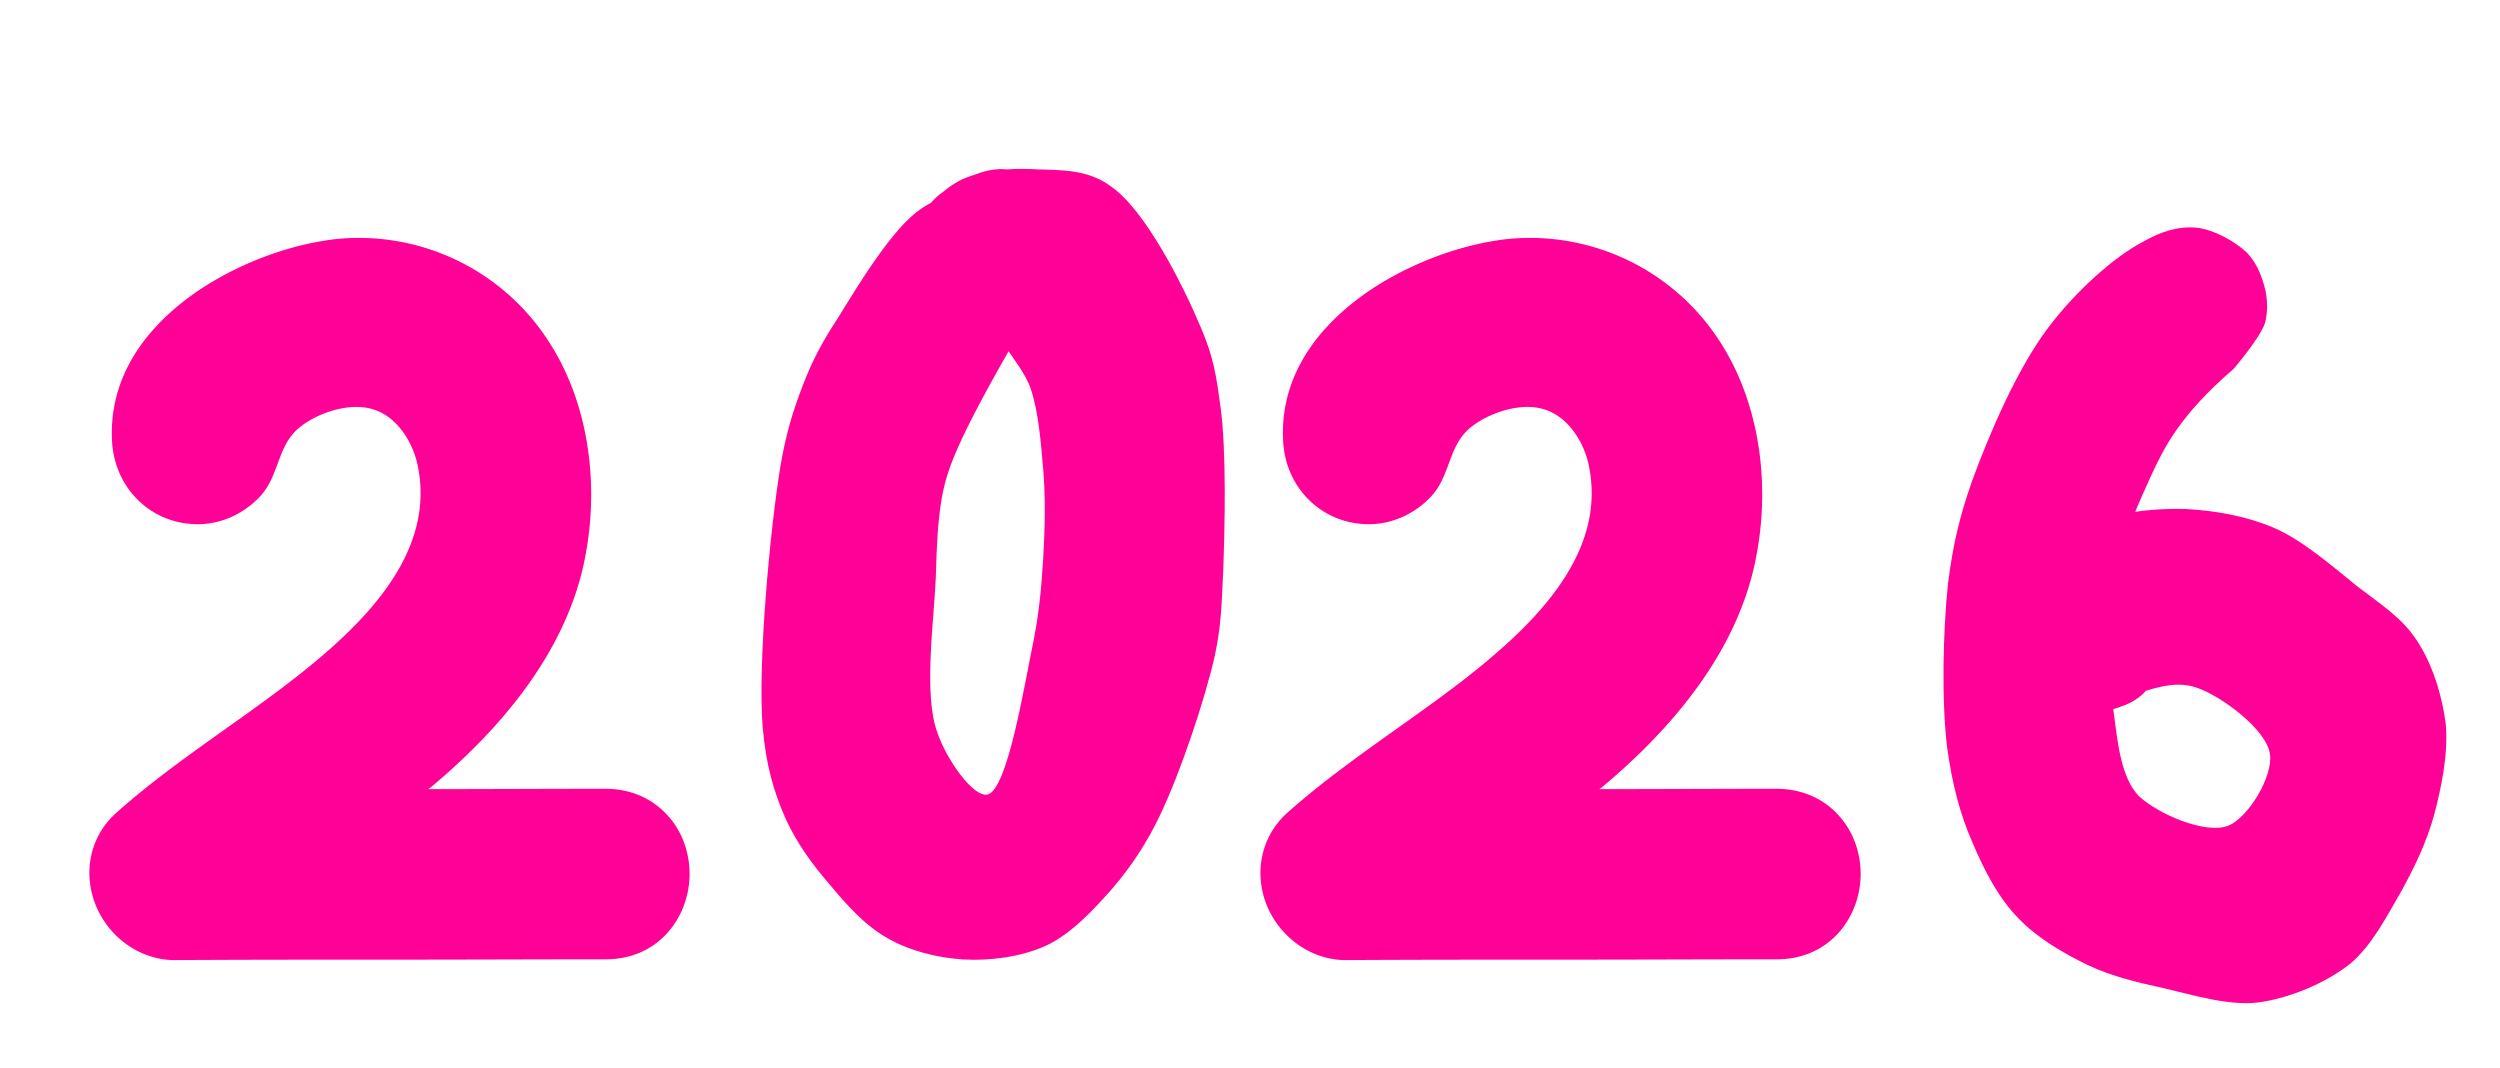 <svg xmlns="http://www.w3.org/2000/svg" width="117" height="50" version="1.0" viewBox="0 0 87.75 37.5"><defs><clipPath id="a"><path d="M3 8h21.879v25.871H3Zm0 0"/></clipPath><clipPath id="b"><path d="M44 8h21.98v25.871H44Zm0 0"/></clipPath><clipPath id="c"><path d="M26.668 5.918H43v27.805H26.668Zm0 0"/></clipPath><clipPath id="d"><path d="M36.023 11.254c-2.64 4.508-2.789 5.336-2.968 6.226-.149.922-.176 1.692-.207 2.758-.059 1.516-.446 4.153.058 5.489.328.949 1.246 2.253 1.75 2.164.715-.149 1.309-3.914 1.633-5.457.207-1.098.266-1.868.328-2.848.059-1.008.086-2.106 0-3.113-.09-.95-.148-1.957-.445-2.848-.297-.86-1.543-2.133-1.367-2.371.18-.207 1.988.504 1.988.68-.027.18-1.395.476-2.016.386-.652-.09-1.394-.472-1.84-.918-.445-.476-.832-1.187-.89-1.84-.086-.652.148-1.511.387-2.015.148-.356.328-.567.652-.8.445-.329 1.215-.743 1.867-.802.652-.062 1.516.235 1.988.504.356.176.563.414.774.68.207.27.414.535.504.922.148.531.176 1.511.058 2.047-.09.382-.207.62-.476.918-.356.414-1.035 1.007-1.66 1.187-.621.176-1.512.09-2.047-.058-.387-.122-.621-.239-.89-.508-.415-.383-.95-1.094-1.099-1.746-.144-.625-.085-1.426.18-2.02a3.06 3.06 0 0 1 1.363-1.512c.715-.386 1.84-.476 2.758-.414.864.028 1.782 0 2.582.594 1.215.828 2.551 3.496 3.172 4.98.445 1.04.535 1.692.684 2.79.207 1.57.148 4.152.09 5.754-.059 1.156-.059 1.84-.297 2.964-.356 1.57-1.215 4.121-1.93 5.606a11.4 11.4 0 0 1-1.66 2.55c-.68.77-1.453 1.602-2.344 2.016-.86.387-1.957.535-2.906.477-.89-.059-1.867-.297-2.637-.742-.8-.446-1.457-1.188-2.047-1.899-.593-.683-1.156-1.453-1.543-2.312-.418-.95-.683-1.868-.8-3.203-.18-2.254.265-6.97.62-9.137.208-1.215.446-1.957.774-2.817.324-.859.68-1.543 1.246-2.402.711-1.156 1.926-3.172 2.906-3.824a2.9 2.9 0 0 1 1.868-.535c.445.027.859.207 1.214.414.356.238.684.593.891.949.207.387.387.8.356 1.277 0 .532-.622 1.809-.622 1.809"/></clipPath><clipPath id="e"><path d="M68.172 7.969h17.695v27.246H68.172Zm0 0"/></clipPath><clipPath id="f"><path d="M78.402 12.945c-1.93 1.66-2.46 2.817-2.906 3.766-.414.918-.86 1.898-1.098 2.848-.207.949-.18 1.957-.207 2.906-.03.95-.12 1.84.028 2.758.12.89.238 2.047.832 2.699.683.652 2.344 1.363 3.144 1.066.711-.265 1.602-1.75 1.48-2.52-.116-.859-1.687-2.015-2.519-2.312-.62-.238-1.246-.09-1.84.09-.62.149-1.273.738-1.808.86-.387.09-.653.09-1.008-.032-.535-.148-1.363-.62-1.75-1.008-.266-.265-.414-.472-.535-.859-.176-.504-.324-1.363-.149-1.988.149-.621.594-1.274 1.098-1.692.477-.382 1.246-.652 1.871-.68.653 0 1.453.325 1.926.622.328.18.504.386.71.71.27.477.595 1.305.567 1.93-.031.621-.386 1.422-.715 1.868-.207.328-.414.503-.738.683-.476.238-1.426.473-1.957.473-.387 0-.656-.086-.98-.266-.477-.238-1.188-.89-1.485-1.336a2.4 2.4 0 0 1-.355-.976c-.059-.328-.09-.625 0-1.008.12-.504.387-1.277.89-1.781.653-.653 1.899-1.246 2.907-1.543.949-.297 1.957-.383 2.937-.356 1.008.059 2.074.238 3.055.653 1.039.445 2.074 1.363 2.965 2.078.77.59 1.57 1.097 2.078 1.898.531.8.887 1.926 1.008 2.934.086 1.039-.149 2.195-.418 3.203-.266.949-.68 1.808-1.157 2.672-.503.86-1.007 1.867-1.777 2.52-.86.683-2.137 1.214-3.234 1.362-1.067.122-2.285-.265-3.32-.503-.95-.207-1.81-.414-2.641-.801-.86-.414-1.781-.95-2.434-1.63-.71-.714-1.215-1.69-1.629-2.671-.445-1.008-.71-2.047-.89-3.32-.207-1.66-.149-4.125.03-5.813.177-1.336.384-2.254.829-3.531.594-1.629 1.574-3.945 2.672-5.398.95-1.274 2.312-2.493 3.32-3.024.684-.387 1.274-.562 1.899-.504.593.059 1.336.473 1.75.86.324.324.504.742.62 1.156.122.414.15.89.032 1.336-.18.531-1.098 1.601-1.098 1.601"/></clipPath></defs><g clip-path="url(#a)"><path fill="#ff0196" d="M6.137 33.7c-1.223 0-2.348-.805-2.801-1.99-.434-1.148-.145-2.394.754-3.187 1.23-1.097 2.574-2.046 3.867-2.968 1.113-.79 2.25-1.602 3.281-2.477 1.973-1.676 4.008-3.953 3.422-6.742-.168-.824-.73-1.723-1.578-1.973-.805-.242-1.871.106-2.516.598-.863.656-.73 1.723-1.46 2.488-.575.602-1.364.95-2.157.95h-.047c-1.593-.016-2.875-1.247-2.968-2.899-.11-1.906.8-3.629 2.632-5.016 1.317-.996 3.09-1.75 4.743-2.023.418-.074.851-.11 1.28-.11a7.92 7.92 0 0 1 6.727 3.723c1.368 2.156 1.786 5.114 1.13 7.914-.614 2.563-2.313 5.067-5.079 7.438-.11.094-.215.191-.336.273 2.07 0 4.145-.012 6.227-.012.887 0 1.676.348 2.226.993.47.539.72 1.258.72 2 0 1.449-1.032 2.992-2.946 2.992-2.418 0-4.836.012-7.254.012h-.277c-2.516 0-5.051 0-7.59.015m0 0"/></g><g clip-path="url(#b)"><path fill="#ff0196" d="M47.242 33.7c-1.222 0-2.347-.805-2.804-1.99-.43-1.148-.141-2.394.753-3.187 1.235-1.097 2.575-2.046 3.868-2.968 1.113-.79 2.254-1.602 3.28-2.477 1.977-1.676 4.013-3.953 3.427-6.742-.168-.824-.73-1.723-1.582-1.973-.801-.242-1.868.106-2.512.598-.863.656-.73 1.723-1.461 2.488-.574.602-1.367.95-2.156.95h-.047c-1.594-.016-2.875-1.247-2.969-2.899-.11-1.906.8-3.629 2.633-5.016 1.316-.996 3.09-1.75 4.742-2.023.418-.074.848-.11 1.281-.11a7.92 7.92 0 0 1 6.727 3.723c1.363 2.156 1.785 5.114 1.125 7.914-.61 2.563-2.309 5.067-5.074 7.438-.11.094-.22.191-.336.273 2.07 0 4.14-.012 6.226-.012.883 0 1.676.348 2.227.993.465.539.719 1.258.719 2 0 1.449-1.032 2.992-2.946 2.992-2.422 0-4.84.012-7.258.012h-.273c-2.516 0-5.055 0-7.59.015m0 0"/></g><g clip-path="url(#c)"><g clip-path="url(#d)"><path fill="#ff0196" d="M25.582 4.758h18.54v30.12h-18.54Zm0 0"/></g></g><g clip-path="url(#e)"><g clip-path="url(#f)"><path fill="#ff0196" d="M67.16 6.805h19.871v29.574h-19.87Zm0 0"/></g></g></svg>